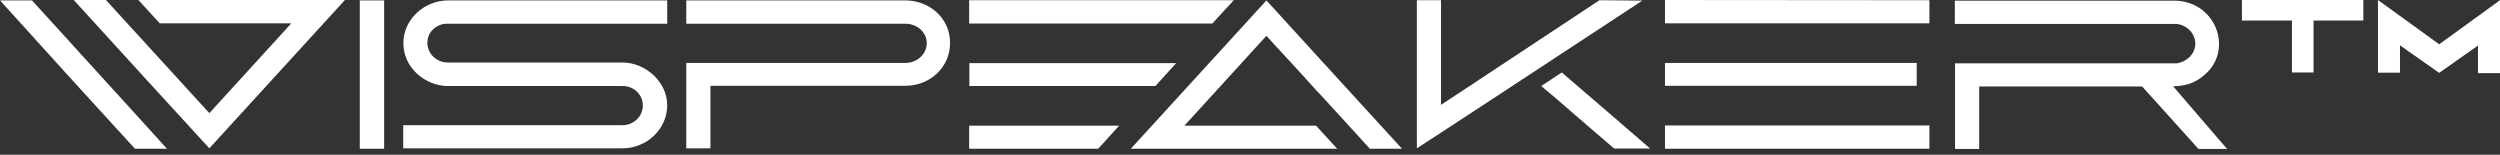 <svg width="420" height="26" viewBox="0 0 420 26" fill="none" xmlns="http://www.w3.org/2000/svg">
<rect x="0" y="0" width="420" height="26" fill="#333333" stroke="none"/>
<path d="M12.387 0C17.941 6.123 32.677 22.212 35.169 24.917L57.951 0H23.28V0.036L26.84 3.916H48.945C44.566 8.721 36.913 17.122 35.169 19.008L34.422 18.19C31.076 14.523 17.976 0.178 17.798 0H12.387ZM4.912 5.482C13.242 14.737 22.07 24.277 22.675 24.989H28.05C24.988 21.571 19.329 15.413 14.416 10.002C11.533 6.834 8.543 3.524 5.375 0.071H0C1.566 1.815 3.204 3.595 4.912 5.482Z" fill="white"/>
<path d="M64.536 24.989V0.071H60.442V24.989H64.536Z" fill="white"/>
<path d="M67.74 24.917H104.546C108.711 24.917 112.093 21.642 112.093 17.691C112.093 13.705 108.391 10.501 104.582 10.501H75.251C73.328 10.501 71.798 9.006 71.798 7.19C71.798 5.304 73.4 3.987 75.073 3.987C75.144 3.987 75.215 3.987 75.286 3.987H112.093V0.071H75.286C71.335 0.071 67.775 3.204 67.775 7.19V7.333C67.775 11.426 71.513 14.452 75.215 14.452H104.617C106.468 14.452 107.999 15.876 107.999 17.727C107.999 19.542 106.468 21.037 104.546 21.037H67.74L67.74 24.917Z" fill="white"/>
<path d="M119.354 24.917V14.416H152.103C156.232 14.416 159.613 11.32 159.613 7.19C159.613 3.061 156.161 0.071 152.103 0.071H115.296V3.987H152.138C154.06 3.987 155.698 5.411 155.698 7.262C155.698 9.077 154.06 10.572 152.138 10.572H115.296V24.917L119.354 24.917Z" fill="white"/>
<path d="M224.648 24.989L221.088 21.109H198.983L212.759 6.016C213.613 6.977 214.538 7.974 215.5 9.006C217.173 10.821 219.344 13.171 221.515 15.591V15.556C225.787 20.183 230.023 24.882 230.13 24.988H235.54C227.851 16.588 220.447 8.507 212.759 0.071L189.977 24.988L224.648 24.989ZM203.682 3.951C204.002 3.56 204.892 2.634 205.711 1.744C206.173 1.21 206.707 0.676 207.241 0.071V0.036H162.817V3.951H203.682ZM162.853 10.608V14.452H194.106L197.595 10.608H162.853ZM162.817 24.989H184.495L188.019 21.109H162.817V24.989Z" fill="white"/>
<path d="M238.032 24.917L242.09 22.283C248.106 18.368 256.542 12.815 263.483 8.258L275.906 0.107L268.716 0.036L242.09 17.62V0.036H238.032V24.917ZM258.963 14.488C259.568 14.986 260.208 15.52 260.885 16.09C262.024 17.051 263.554 18.403 265.085 19.72L271.172 24.953H277.223C272.774 21.073 269.855 18.617 262.38 12.174L258.927 14.452L258.963 14.488Z" fill="white"/>
<path d="M279.715 24.989H324.139V21.073H279.715V24.989ZM324.139 3.916V0.036L279.715 0V3.916H324.139ZM279.715 10.572V14.416H322.004V10.572H279.715Z" fill="white"/>
<path d="M328.411 4.022H365.68C367.389 4.2 368.813 5.624 368.813 7.333C368.813 9.041 367.389 10.394 365.68 10.643H328.446V25.024H332.504V14.523H359.878L369.347 25.024H374.152L365.075 14.488H365.217C367.353 14.452 368.991 13.811 370.414 12.53C375.291 8.365 372.265 0.107 365.217 0.107H328.411V4.022Z" fill="white"/>
<path d="M399.497 12.21H403.199V7.618L409.784 12.245L416.298 7.653V12.281H420V0.036L409.784 7.44L399.497 1.52588e-05V12.21ZM376.644 0V3.453H385.045V12.174H388.675V3.453H397.04V0H376.644Z" fill="white"/>
</svg>
